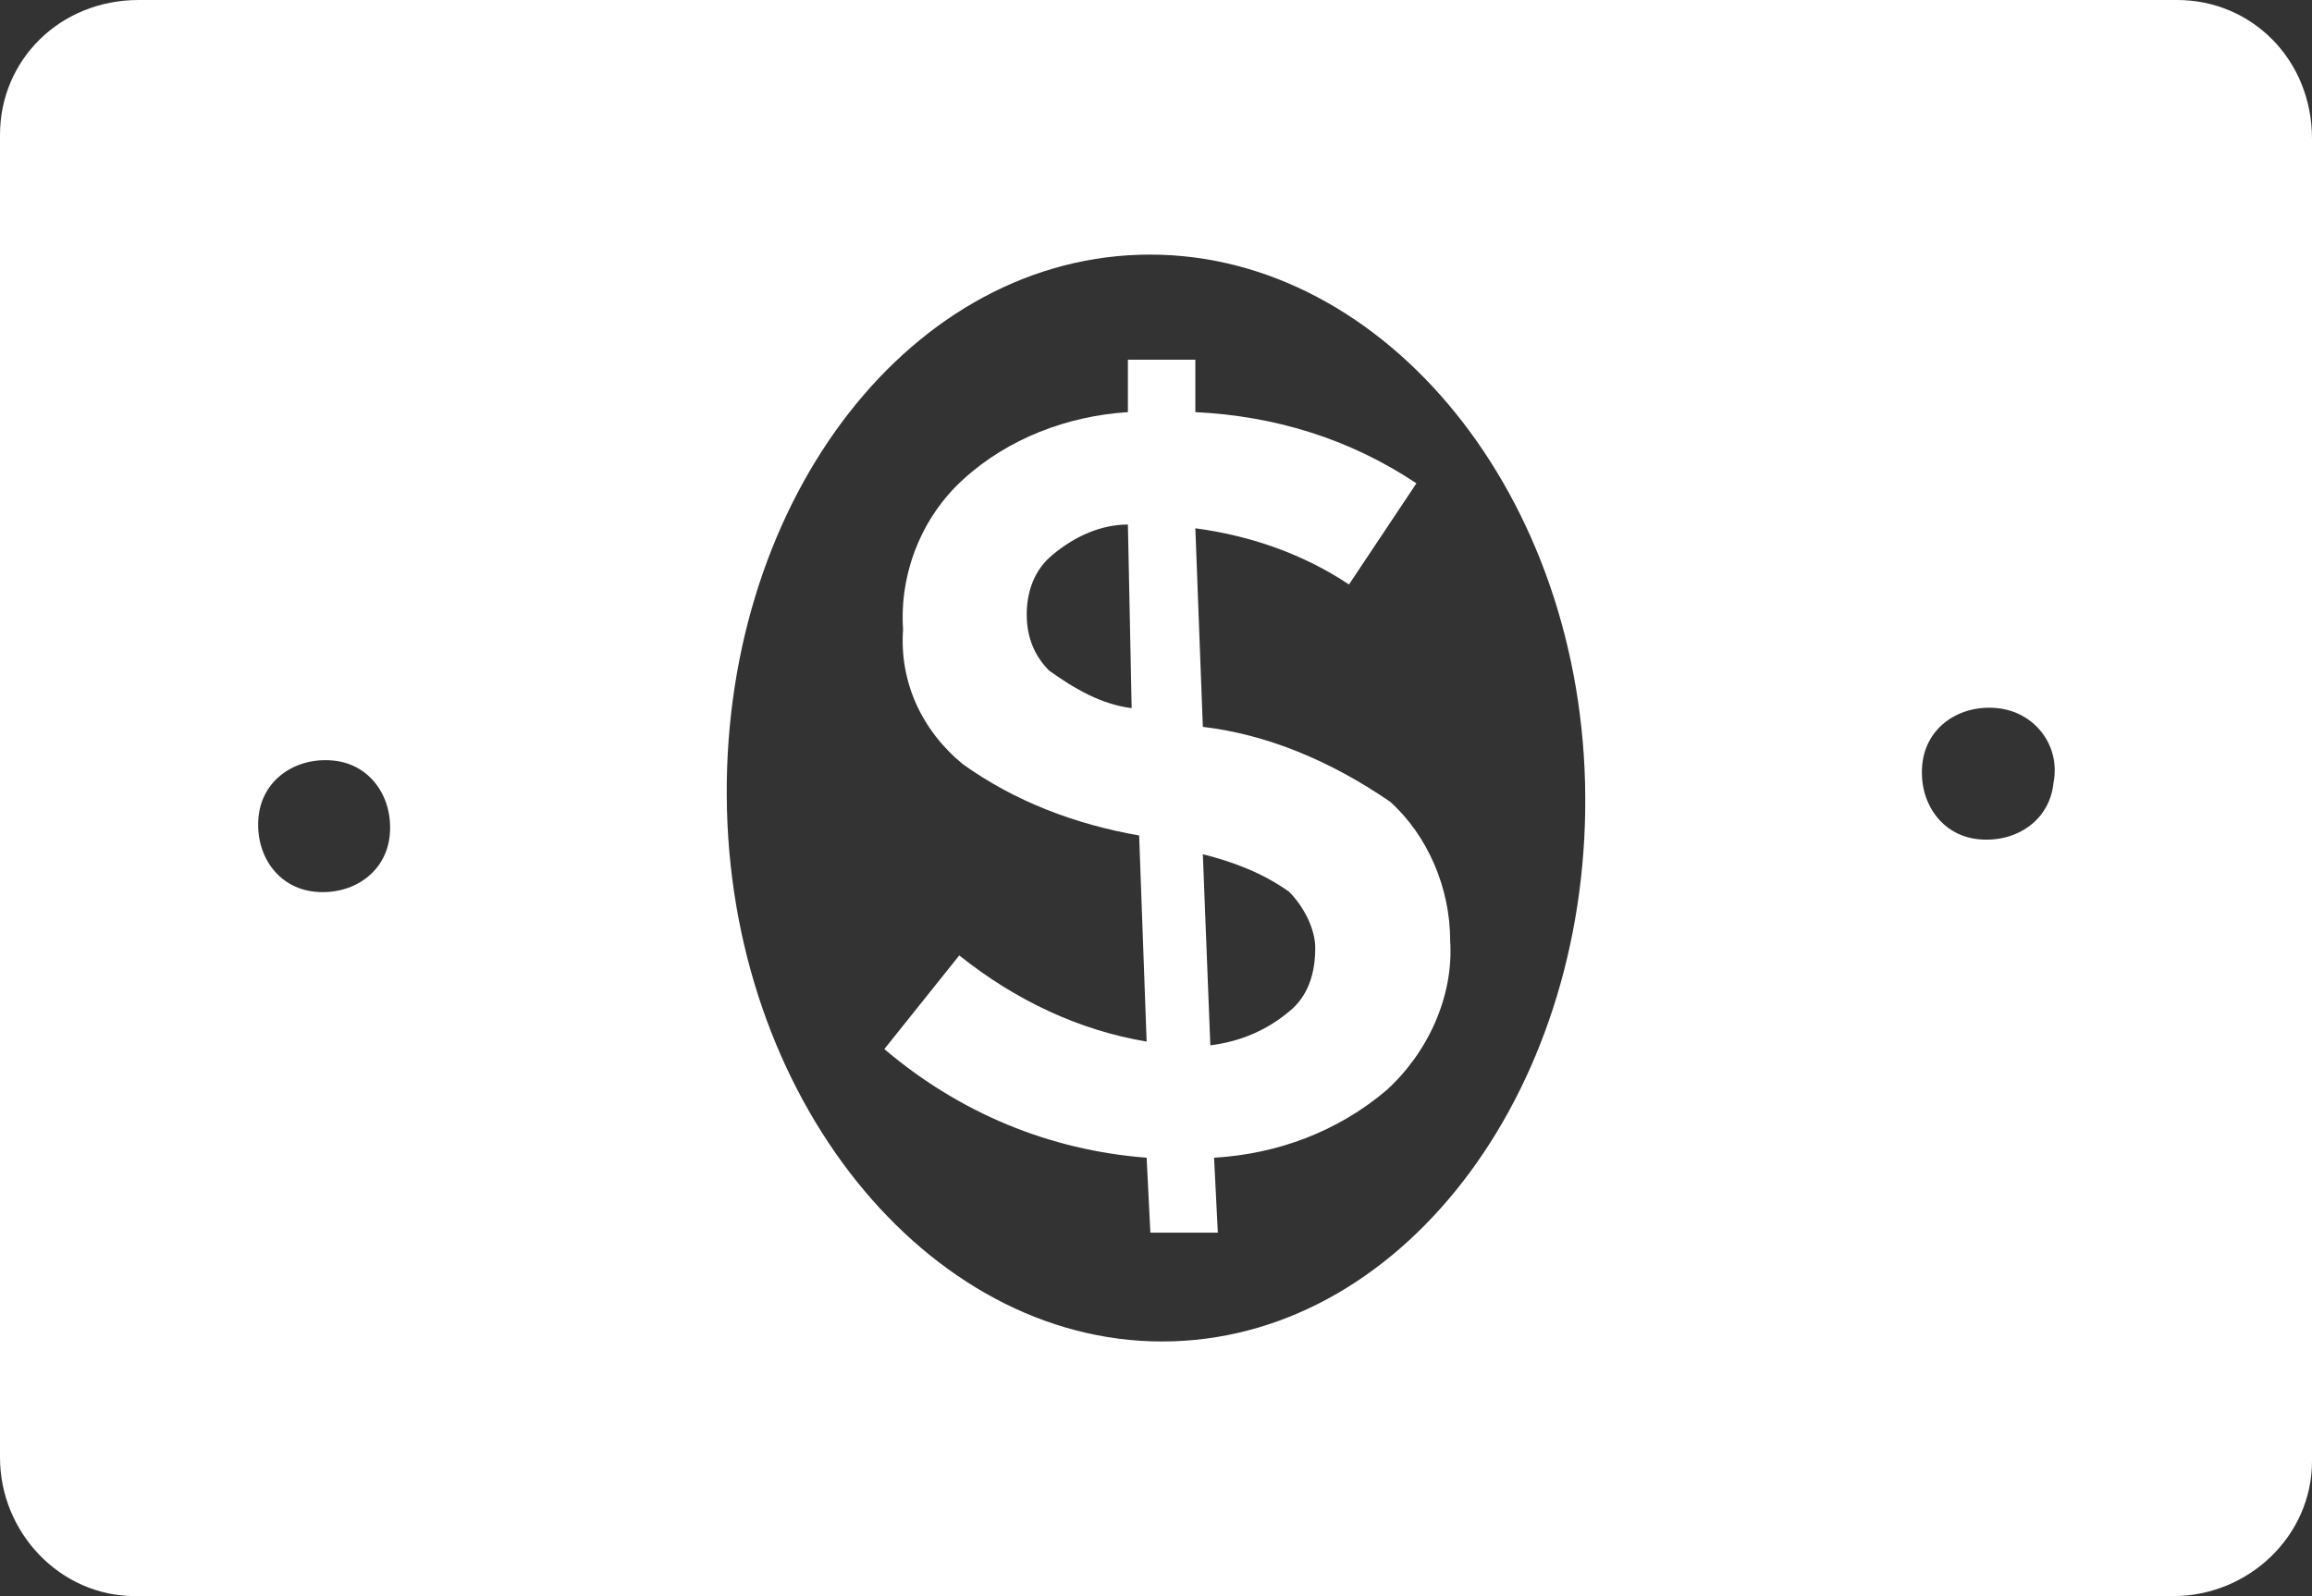 <?xml version="1.0" encoding="utf-8"?>
<!-- Generator: Adobe Illustrator 26.3.1, SVG Export Plug-In . SVG Version: 6.00 Build 0)  -->
<svg version="1.1" id="Layer_1" xmlns="http://www.w3.org/2000/svg" xmlns:xlink="http://www.w3.org/1999/xlink" x="0px" y="0px"
	 viewBox="0 0 61.7 42.6" style="enable-background:new 0 0 61.7 42.6;" xml:space="preserve">
<rect x="0" y="0" width="61.7" height="42.6" fill="#333333" stroke="none"/>
<style type="text/css">
	.st0{fill:#FFFFFF;}
</style>
<g id="Capa_2">
	<g id="Capa_1-2">
		<path class="st0" d="M58.1,0H3.7C1.6,0,0,1.6,0,3.6l0,0v35.3c0,2,1.6,3.7,3.6,3.7l0,0H58c2,0,3.7-1.6,3.7-3.6l0,0V3.7
			C61.7,1.6,60.1,0,58.1,0L58.1,0z M10.4,22.3c-0.1,1-1,1.6-2,1.5s-1.6-1-1.5-2s1-1.6,2-1.5l0,0C9.9,20.4,10.5,21.3,10.4,22.3z
			 M31.3,35.8C25,36,19.6,29.6,19.4,21.6S24.1,7,30.4,6.8s11.7,6.1,11.9,14.1S37.6,35.6,31.3,35.8z M54.8,20.9c-0.1,1-1,1.6-2,1.5
			s-1.6-1-1.5-2s1-1.6,2-1.5l0,0C54.3,19,55,19.9,54.8,20.9z"/>
		<path class="st0" d="M32.1,19.4L32.1,19.4l-0.2-5.3c1.5,0.2,2.9,0.7,4.1,1.5l1.8-2.7C36,11.7,34,11.1,31.9,11V9.6h-1.8V11
			c-1.6,0.1-3.2,0.7-4.4,1.8c-1.1,1-1.7,2.5-1.6,4c-0.1,1.4,0.5,2.7,1.6,3.6c1.4,1,3,1.6,4.7,1.9l0.2,5.5c-1.8-0.3-3.5-1.1-5-2.3
			l-2,2.5c2,1.7,4.4,2.7,7,2.9l0.1,2h1.8l-0.1-2c1.7-0.1,3.3-0.7,4.6-1.8c1.1-1,1.8-2.5,1.7-4c0-1.4-0.6-2.8-1.6-3.7
			C35.5,20.3,33.8,19.6,32.1,19.4z M28,17.9c-0.4-0.4-0.6-0.9-0.6-1.5s0.2-1.2,0.7-1.6c0.6-0.5,1.3-0.8,2-0.8l0.1,4.9
			C29.4,18.8,28.7,18.4,28,17.9z M34.4,27c-0.6,0.5-1.3,0.8-2.1,0.9l-0.2-5.1c0.8,0.2,1.6,0.5,2.3,1c0.4,0.4,0.7,1,0.7,1.5
			C35.1,26,34.9,26.6,34.4,27z"/>
	</g>
</g>
</svg>
